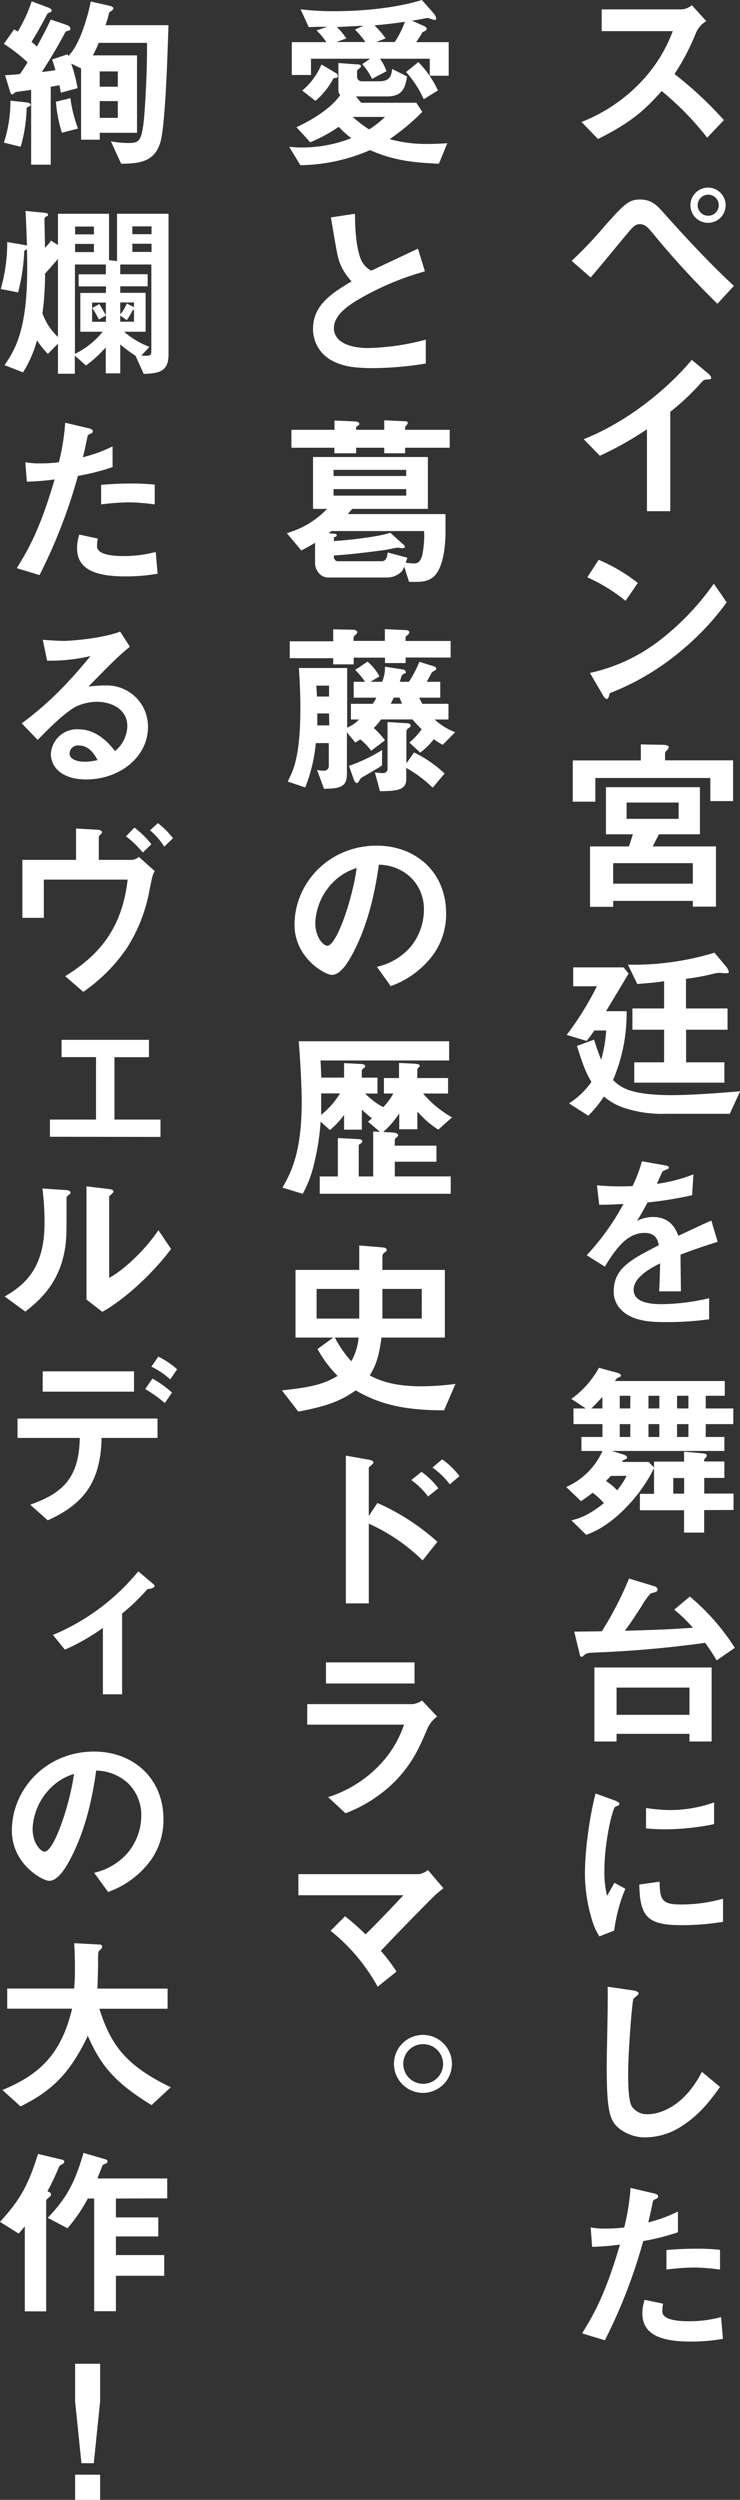 <svg xmlns="http://www.w3.org/2000/svg" viewBox="0 0 204.31 689.96"><rect x="0" y="0" width="204.31" height="689.96" fill="#333333" stroke="none"/><defs><style>.cls-1{fill:#fff;}</style></defs><g id="レイヤー_2" data-name="レイヤー 2"><g id="レイヤー_1-2" data-name="レイヤー 1"><path class="cls-1" d="M195.25,38a81.4,81.4,0,0,0-12.56-12.87c-4.12,4.58-7.93,8.49-17.6,13.23l-4.53-4.69A45.7,45.7,0,0,0,177,22.59a41.08,41.08,0,0,0,8.75-14H166.12v-6H188.3A4.87,4.87,0,0,0,191,1.44l4,4.38a7.13,7.13,0,0,0-2.78,3.08,62.13,62.13,0,0,1-6,11.53,103.29,103.29,0,0,1,13.64,12.72Z"/><path class="cls-1" d="M198.08,83.84a237.64,237.64,0,0,1-17.55-19.09c-1.65-2-2.42-2.89-3.91-2.89-1.29,0-2.06,1-3.19,2.32-1.5,1.75-8.65,10.5-10.35,12.4L157.83,72A112.71,112.71,0,0,0,167,62.33c5.36-6,6.64-7.26,9.63-7.26,3.4,0,4.73,1.54,7.31,4.48,6,6.69,12.09,13.23,18.68,19.35ZM195.61,61.5a4.86,4.86,0,1,1,4.73-4.89A4.83,4.83,0,0,1,195.61,61.5Zm0-7.77a2.91,2.91,0,1,0,2.83,2.88A2.87,2.87,0,0,0,195.61,53.73Z"/><path class="cls-1" d="M195.15,104.74c-.78.05-.88.15-1.6.92a65.73,65.73,0,0,1-8.49,8v27.43h-6.44V118.48a92.34,92.34,0,0,1-13,7.31l-4.47-4.58C171.93,117,183.26,108.54,191,99.33l4.48,3.71c.2.15.87.82.87,1.23S196.17,104.68,195.15,104.74Z"/><path class="cls-1" d="M172.71,165.83a46.89,46.89,0,0,0-10.56-6.49l3.14-4.84a48.07,48.07,0,0,1,10.81,6.39Zm15.08,14a69.08,69.08,0,0,1-19.41,11.47c-.26.72-.36,1.6-.77,1.6s-.77-.31-1.13-1l-3.6-6.17A48.27,48.27,0,0,0,182,176.84a71.81,71.81,0,0,0,15.08-15.75l3.55,5.15A72.47,72.47,0,0,1,187.79,179.83Z"/><path class="cls-1" d="M196.12,221.1v-6.38H164.37v6.54h-6.23V209.88h18.79v-4.42l6.07.1c.2,0,1.65.05,1.65.67a1.27,1.27,0,0,1-.36.67c-.52.56-.67.67-.67,1v1.95H202.4V221.1Zm-4.83,29.13v-1.59h-22v1.64h-6.38V233.61h10.75l1.08-3.35H167.3v-13h25.94v13H181.92l-1.7,3.35h17.45v16.62Zm0-12h-22v5.66h22Zm-3.92-16.73H173V226h14.36Z"/><path class="cls-1" d="M201.48,307.41H183.77a33.68,33.68,0,0,1-11.63-1.7,16.6,16.6,0,0,1-5.41-3.08,31.38,31.38,0,0,1-4.32,5.3l-5.3-3.4a22.18,22.18,0,0,0,6.18-5.92c-1.75-3-2.37-4.84-4-9.93l4.74-1.75a58.46,58.46,0,0,0,1.95,5.56,38.07,38.07,0,0,0,1.39-8.08h-3.29a29.66,29.66,0,0,1-2.11,2.88l-5.51-1.65a84.68,84.68,0,0,0,8.34-13.43h-6.54V267h13.9l1.39,1.7c-1.29,2.21-3.91,6.53-6.23,10.39H173a46.57,46.57,0,0,1-3.75,19c1.95,1.86,4.42,4.17,16.31,4.17,5.66,0,15.49-.77,18.79-1.08Zm-1.08-38.8c-.26,0-1.65-.11-2-.11a10.56,10.56,0,0,0-1.65.31,60,60,0,0,1-7.36,1.34v8.18h11.48v5.87H189.43v9H200v5.61H175.12v-5.61h8.24v-9h-8.75v-5.87h8.75v-7.51c-2.73.41-5.15.56-7.41.77l-2.58-5.35a76,76,0,0,0,23.89-3.3l3.19,3.81a3.36,3.36,0,0,1,.77,1.5C201.22,268.61,200.86,268.61,200.4,268.61Z"/><path class="cls-1" d="M187.89,346.27c0,2,.1,8.39.1,10.14h-6c.16-2.94.21-5.46.26-7.72-2,1-7.31,3.65-7.31,7.26,0,3.34,4,4,7.72,4a59.29,59.29,0,0,0,13.12-1.65v5.82a85.39,85.39,0,0,1-12.25.77c-2.88,0-8.85,0-12.09-3.45a7,7,0,0,1-2-5c0-6.38,4.74-8.8,12.46-12.77-.31-1.54-.93-3.39-3.91-3.39-5.05,0-8.13,4.68-11,9.31l-5-3.14a68.26,68.26,0,0,0,10.14-14.15c-2.93.15-4.53.21-6.69.21l-.62-5.36a72.58,72.58,0,0,0,9.83.21,39.8,39.8,0,0,0,2.58-6.85l6.43,1.14c.15.05,1,.15,1,.51s-.21.46-.52.57c-.1.05-1.13.51-1.18.51s-1.34,2.94-1.6,3.5a43.43,43.43,0,0,0,10.09-2.62l-.36,5.76a108.1,108.1,0,0,1-12.3,2c-1.65,3-2.06,3.75-2.93,5.09a9.92,9.92,0,0,1,4.42-1.08c3.56,0,5.82,1.8,7,5.2,6-2.83,6.69-3.14,9.11-4.22l1.75,5.87C194.17,344,191.7,344.83,187.89,346.27Z"/><path class="cls-1" d="M194.42,416.78V423h-5.55v-6.17h-12.2v-4.53h3.91v-7.1a42.51,42.51,0,0,1-7.57,10.7c-5.3,5.51-9.31,7-11.16,7.72l-4.07-4c2.47-.62,4.84-1.49,8.95-4.74A16.25,16.25,0,0,0,163.6,412a35.79,35.79,0,0,1-3.2,2.32l-4.06-3.91a19.64,19.64,0,0,0,10-9.94h-5.81V396.6h5.81v-3.55h-8v-4.32h3.4l-4-2.63a26,26,0,0,0,7.62-8.59l4.73,1.28c1.18.31,1.34.62,1.34.88s-.1.26-.93.62a2.81,2.81,0,0,0-.72.87h30.32v4.07h-5.25v3.5h7.61v4.32h-7.61v3.55H200v3.86H168.9l2.88.88c.36.1,1.34.41,1.34.87s-.26.47-.52.57c-.56.26-.62.26-.92.72h7.41l1.49,1.54V403.4h8.29v-2.73l4.78.41c.83.05,1.5.15,1.5.67a1,1,0,0,1-.36.62c-.37.31-.37.41-.37,1H200v4.53h-5.56v4.32h8.09v4.53Zm-28.1-31.24c-.67.72-1.85,2.06-3.08,3.19h3.08Zm2.32,21.82c-.52.57-.62.62-1.34,1.39a15.91,15.91,0,0,1,3.09,2.57,21,21,0,0,0,2.62-4Zm5.4-22.13h-2.93v3.5H174Zm0,7.82h-2.93v3.55H174Zm8-7.82h-3v3.5h3Zm0,7.82h-3v3.55h3Zm6.85,14.88h-3v4.32h3Zm1.18-22.7h-3.14v3.5h3.14Zm0,7.82h-3.14v3.55h3.14Z"/><path class="cls-1" d="M197.87,458.26a55.69,55.69,0,0,0-3.19-4.84,303.3,303.3,0,0,1-30.57,2.68c-1.9.1-2.16.2-2.62.57-.83.61-.57.61-.83.61a.62.62,0,0,1-.56-.51l-1.55-6.44c3.24-.05,5.61-.05,7.62-.1a95.39,95.39,0,0,0,7.51-14.56l7.21,2.21a1,1,0,0,1,.67.87c0,.62-.88.72-2,1.08a24.14,24.14,0,0,0-2.57,3.71c-.82,1.18-2.83,4.43-4.48,6.54,6.28-.16,12.51-.36,18.79-.83a42.08,42.08,0,0,0-5.15-5l4.32-3.6a61.54,61.54,0,0,1,12.41,14.15Zm-7.51,22.39v-2.11H170.23v2.11h-6.12V460.22h32.37v20.43Zm0-14.88H170.23v7.52h20.13Z"/><path class="cls-1" d="M169.57,532.84l-4.07,1.59a15.67,15.67,0,0,1-1.9-4.06,44.71,44.71,0,0,1-2.11-13.54,91.26,91.26,0,0,1,.77-10.14A101.05,101.05,0,0,1,164.42,495l5.25,1.9c.36.15,1.34.51,1.34.93a.61.61,0,0,1-.26.46l-.88.36c-.77.46-3,9.78-3,17.55a28.29,28.29,0,0,0,.72,7.05c.62-1.08.93-1.59,2.06-3.6l3,1.65A45.11,45.11,0,0,0,169.57,532.84Zm18.42-1.5c-9.37,0-11.32-2.52-11.48-11.22l5.61-.77c.06,4.89.57,6.28,5.77,6.28a41.65,41.65,0,0,0,11.73-1.6v6.39A70.55,70.55,0,0,1,188,531.34Zm-4.12-26.45c-.41,0-2.78,0-5.5-.26V499a44.62,44.62,0,0,0,6.58.57,36.13,36.13,0,0,0,12.2-2.11v6A69.3,69.3,0,0,1,183.87,504.89Z"/><path class="cls-1" d="M188.51,586.62a18.61,18.61,0,0,1-10.25,3.29,11.45,11.45,0,0,1-7.51-2.62c-2.42-2.11-3.24-4.74-3.24-17.09,0-3.14.41-18.43.25-21.87l6.85,1c1.23.16,1.7.52,1.7.83s-.62.82-1.44,1.49c-.41,1.34-1.44,14.93-1.44,20.59,0,2.36,0,7.36,1,9.11a5,5,0,0,0,4.53,2.16c2.88,0,9.78-1.8,14.83-11.69l5,4.17C196.69,578.9,193.6,583.32,188.51,586.62Z"/><path class="cls-1" d="M177.59,618.53A145.47,145.47,0,0,1,167,645.91L160.71,644c3.09-5,6.39-10.55,10.45-24.5a66.48,66.48,0,0,1-7.67.62l-.41-5.35a21,21,0,0,0,4.17.31,37.07,37.07,0,0,0,5.1-.31,62.35,62.35,0,0,0,1.74-10.91l6.34,1.49c.1,0,1.28.26,1.28.82,0,.36-.15.52-.62.72-.66.31-.77.36-.87.88-.46,2.31-.88,4.17-1.24,5.61a40.2,40.2,0,0,0,8.19-3v5.72A62.69,62.69,0,0,1,177.59,618.53Zm13,27.74c-9.27,0-13.23-2.58-13.23-7.83a11.88,11.88,0,0,1,.62-3.7l5.09,1.08a10,10,0,0,0-.2,1.9,1.79,1.79,0,0,0,.61,1.55c1.44,1.34,5.36,1.39,6.54,1.39a33.76,33.76,0,0,0,9.06-1.14l.51,6A50,50,0,0,1,190.62,646.27Zm1.13-20.44a63.58,63.58,0,0,0-7.72.57V621c2.67-.21,5.25-.36,8-.36a57.63,57.63,0,0,1,6.79.31v5.45A57.32,57.32,0,0,0,191.75,625.83Z"/><path class="cls-1" d="M121.17,45.19c-6.64-.31-12.25-.77-19-3.76A50,50,0,0,1,82.93,45.6l-3.09-5.1a28.71,28.71,0,0,0,3.71.21A37.45,37.45,0,0,0,97,38.14,26.35,26.35,0,0,1,93.53,35a43.2,43.2,0,0,1-7.87,4.27l-3.81-4.17c5.25-2.42,10-5.71,12.09-8.9-.3-.31-.51-.57-.51-1.6V17.4l4.94.36c1,0,1.29.2,1.29.51s-.26.41-.47.62a6.57,6.57,0,0,1-.61.51v1.65A1.29,1.29,0,0,0,100,22.44h4.68c2.93,0,3.35-1.44,3.6-3.4l4.12,2.06c-.52,2.78-1,5.51-5.51,5.51H98.27l1.44,1.75h15.23l1.65,2.52a61.83,61.83,0,0,1-9,7.52,38,38,0,0,0,10.76,1.33c2,0,3.66-.1,5.15-.2ZM118.65,20.9V16.21H104.91a13.47,13.47,0,0,1,1.8,3.45l-4,2.11A16,16,0,0,0,100,17.71l2.21-1.5H85.86v4.48h-5.3V11.63h9.58a24,24,0,0,0-2.73-3.24l2.93-1c-1.8,0-2.93,0-5.09.1L83,2.57a75.8,75.8,0,0,0,9.47.52c6.18,0,16.06-.62,24-3.09l3.19,3.6a2.93,2.93,0,0,1,.77,1.55.37.37,0,0,1-.41.36c-.31,0-1.65-.52-2-.57-1.34.26-2.88.57-4.27.77l3.24,1.44c.36.16.83.42.83.83s-.67.67-1.19.92a21.6,21.6,0,0,1-1.75,2.73h9V20.9ZM93.27,21c0,.41-.46.57-1.18.57a20.83,20.83,0,0,1-5,6.27L83.44,25a18.88,18.88,0,0,0,5.31-7.2l4,2.36A1.09,1.09,0,0,1,93.27,21ZM98,8.18l2.32-1.08L93,7.46a18.9,18.9,0,0,1,2.62,3.14l-2.72,1h8A22.85,22.85,0,0,0,98,8.18Zm-.62,24.09a35.39,35.39,0,0,0,4.53,3.45,26.1,26.1,0,0,0,4.38-3.45Zm6-25.27a25.3,25.3,0,0,1,3.09,3.6l-2.62,1H109A26.87,26.87,0,0,0,111.8,6C109,6.43,107.63,6.59,103.41,7ZM117,27.38a29.29,29.29,0,0,0-4.89-7.51l3.4-2.73a28.11,28.11,0,0,1,5.4,7.82Z"/><path class="cls-1" d="M103,101.6c-6.07,0-8.75-.72-11.32-2.06a9.8,9.8,0,0,1-5.25-8.8c0-6.44,5-9.73,10.65-13.08A16,16,0,0,1,94,73c-.73-1.7-1-3.19-2.63-13L98,59c.05,2.88.1,8.34,1.49,12.2a6.27,6.27,0,0,0,3,3.5l12.91-6.07,1.91,6.27a77.59,77.59,0,0,0-19,8.14c-2.32,1.44-6.13,4.06-6.13,7.51,0,3.71,4.07,5.51,9.47,5.51a66.47,66.47,0,0,0,15.9-2.32v6.59A92.48,92.48,0,0,1,103,101.6Z"/><path class="cls-1" d="M119.58,159.29c-1.7,1.39-3.66,1.34-6.64,1.29l-1.34-4.17a5.28,5.28,0,0,1-.72,1.34,5.77,5.77,0,0,1-4.33,1.64h-16c-2.17,0-3.56-2.21-3.56-3.86v-5.71c-.87.51-2,1.18-3.8,2.11l-4-4.79a24.64,24.64,0,0,0,11.12-6.69H86.43V126.14h31.7v14.31H97.24c-.72.83-.88,1-1.19,1.44H123v4.58C123,148.07,123,156.46,119.58,159.29Zm-7.73-35.72v1.54h-5.76v-1.54H98.32v1.54h-6v-1.54H80.46v-4.94H92.35v-2.57l5.56.25c.46,0,1.28.16,1.28.67a.38.38,0,0,1-.25.41c-.11.11-.62.42-.62.47v.77h7.77V116l5.56.26c.82,0,.93.21.93.47a.73.73,0,0,1-.26.51c0,.05-.47.57-.47.57v.82h12.31v4.94Zm-20.38,23a5.08,5.08,0,0,1-.77.61l1.49.11c.26,0,.78.05.78.46s-.42.41-.78.51v1.08c6.08-.41,13.28-1.44,15.55-2.31l3.5,3.14c.2.15.56.46.56.77s-.46.36-.72.36-1-.15-1.18-.15c-.52,0-2.93.56-3.45.61-1.39.21-9,1.24-14.26,1.55,0,.77,0,.82.21,1.08a.91.91,0,0,0,.77.51h12.25c1.39,0,1.55-1.75,1.6-2.42l5.45,1.44c-.1.31-.41,1.34-.46,1.39,1.29.16,2.11.21,2.37.21,1.28,0,1.85-1,2.21-2.31a28.1,28.1,0,0,0,.51-6.64Zm20.69-16.89H92.09v1.7h20.07Zm0,5.31H92.09v1.8h20.07Z"/><path class="cls-1" d="M122.25,205.56a14.64,14.64,0,0,1-2.47-1.55,20,20,0,0,1-3.76,3.71l-3-2.78a19.84,19.84,0,0,0,3.4-3.65,35.18,35.18,0,0,1-2.53-2.73h-8.69a17.87,17.87,0,0,1-2,2.37,24.3,24.3,0,0,1,3.09,3.39l-3.81,2.88a17,17,0,0,0-3-3.13c-.51.35-.72.46-1.39.87l-2.31-2.83v11.53c0,3.65-2.06,4-6.33,4.06l-1.91-5.19a9.88,9.88,0,0,0,2,.2,1.28,1.28,0,0,0,1.24-1.44v-6.18H87.2a44.82,44.82,0,0,1-2.93,12.25l-4.84-1.64c1.54-3,3.5-6.85,3.5-20.33,0-3.66-.15-7.31-.41-11H95.85v16.47a10.37,10.37,0,0,0,3.29-2.26H96.88v-4.33h6a6.14,6.14,0,0,0,1-1.69H97.65v-4.38h3.14a19.48,19.48,0,0,0-2.73-3.29l3.4-2.27a12.91,12.91,0,0,1,3.29,4.07l-2.47,1.49h3.24a10.81,10.81,0,0,0,.78-4.17l4.94.77a.9.9,0,0,1,.82.73.27.27,0,0,1-.21.3c-.77.36-.82.42-1,.83-.11.26-.21.72-.47,1.54h2.53a33.69,33.69,0,0,0,2.88-5.51l3.86,1.19c.31.1.77.26.77.67a.62.62,0,0,1-.1.36,9.58,9.58,0,0,0-1.08.67c-.06.1-1.19,2.21-1.44,2.62h3.75v4.38h-5.81a18.93,18.93,0,0,0,.87,1.69h7.21v4.33H120a17.45,17.45,0,0,0,5.66,3.5ZM112,181.47V183H106.3v-1.49H97.65v1.85H92v-1.7H80V177H92V173.7l5.46.1c.36,0,1.18.16,1.18.72,0,.21-.26.47-.41.62s-.62.51-.62.87v.88h8.65v-3.24l5.66.25c.41,0,1.08.11,1.08.62,0,.21-.1.47-.57.83-.25.15-.46.36-.46.56v1h12.45v4.58Zm-21.15,7.77h-3.5c0,.83.1,1.29.15,3h3.35Zm0,7.67H87.61c0,1.08,0,2.21,0,3.3h3.3Zm14.61,14.36c-1.08.72-1.54,1-5,3a2.38,2.38,0,0,0-1.34,1.33c-.26.42-.41.52-.57.52s-.56-.1-.82-.88l-1.39-3.86a45.48,45.48,0,0,0,9.16-4.37Zm14,6.13a34.55,34.55,0,0,0-7.3-5.46v3.14c0,3-2.63,3.24-7.26,3.29l-1.39-5.2a16.42,16.42,0,0,0,2.16.21A1.22,1.22,0,0,0,107,212V199.28l4.94.31c.72,0,1.44.1,1.44.72,0,.15-.05.31-.52.62a1.15,1.15,0,0,0-.66,1v8.75l2.11-3a33.44,33.44,0,0,1,8.44,5.81Zm-9.21-24.86h-1.54c-.26.61-.52,1.08-.83,1.69H111C110.67,193.41,110.62,193.36,110.31,192.54Z"/><path class="cls-1" d="M119.88,263.1a24.92,24.92,0,0,1-12,9.06l-3.81-5.31a17.37,17.37,0,0,0,9.27-5.5,16.1,16.1,0,0,0,3.7-10.25,12.13,12.13,0,0,0-3.7-9,13.16,13.16,0,0,0-8.75-3.45c-1.65,12.25-4.69,19.45-6.38,22.9-1.55,3.19-3.92,7.52-6.59,7.52-1.85,0-10.3-4.64-10.3-13.85,0-11.42,9.42-21.82,22.7-21.82,10.71,0,19.15,7.26,19.15,18.73A19.21,19.21,0,0,1,119.88,263.1ZM92.19,243.28a16.87,16.87,0,0,0-5.14,11.43c0,4.17,2.37,6.33,3.29,6.33,2.68,0,7.1-13.43,8.13-21.46A15.12,15.12,0,0,0,92.19,243.28Z"/><path class="cls-1" d="M121,311.78a27.14,27.14,0,0,1-5.77-5v4.89h-5v-4.37a25.91,25.91,0,0,1-4.43,5.14l2.37.11c.62.05,1.75.15,1.75.77,0,.2-.05.25-.41.56-.47.47-.52.62-.52.83v1.49H120.5v4.43H109v4.06h15.44v4.79H88.28V324.7h5V314.1l5.19.26c1.39.05,1.55.31,1.55.72,0,.15,0,.25-.41.51s-.57.31-.57.57v8.54h4V312.3l1.86.1-3.3-2.83a9,9,0,0,0,1.08-.93,25.47,25.47,0,0,1-2.78-2.41v5.55H95v-4.06a23.15,23.15,0,0,1-3.91,4.17l-2.57-2.32a66.93,66.93,0,0,1-1.8,11.58,31.8,31.8,0,0,1-3.14,8.34L78,327.79c2.21-4,5.3-9.37,5.3-23.73,0-4.37-.46-12.5-.82-16.67H124v5.3H88.49c.1,1.75.15,2.68.2,4.73H95v-4l4.17.21c.88.05,1.65.1,1.65.66a.68.68,0,0,1-.46.57c-.26.21-.47.36-.47.67v1.9h4.33v4.38h-3.4a19.7,19.7,0,0,0,5,3.76,18.3,18.3,0,0,0,2.78-3.76H106v-4.27h4.17v-4.17l4.12.2c.56.06,1.59.11,1.59.57,0,.15,0,.21-.31.46a1,1,0,0,0-.36.78v2.16h8.49v4.27H116.8a29.94,29.94,0,0,0,8,6.59Zm-32.33-10c0,4,0,4.37,0,5.92a22.17,22.17,0,0,0,5.2-5.92Z"/><path class="cls-1" d="M122.61,389.24c-10.09,0-17.34-1.34-24.39-5.5-4.17,2.93-7.93,4.37-15.86,5.86l-4.53-5.86c7.93-.83,11.48-1.65,15.39-4a32.34,32.34,0,0,1-5.55-7.41L92,369.17H81.59V350.49h17.6v-6.74l6.18.51c1,.1,1.39.26,1.39.67s-.15.41-.51.72a1.25,1.25,0,0,0-.67,1.08v3.76h17.24v18.68h-17.5c-.72,5.61-1.7,7.93-3.24,10.45,2.21,1.13,6,3,14.3,3a76.75,76.75,0,0,0,9.37-.66Zm-23.42-33.5H87.41v8.18H99.19Zm-6.74,13.43A30.18,30.18,0,0,0,97,375.71a16.21,16.21,0,0,0,2-6.54Zm24-13.43H105.58v8.18h10.86Z"/><path class="cls-1" d="M116.69,430.67a51.3,51.3,0,0,0-14.87-10.14v22H95.49V401.75l6.38,1.13c.1,0,1.24.21,1.24.82,0,.31-1.29,1.14-1.29,1.39v13.33l2.37-3.6a62.15,62.15,0,0,1,16.57,10.71Zm1.5-17.65a21.49,21.49,0,0,0-4.64-4.53l2.83-2.26a21.21,21.21,0,0,1,4.64,4.52Zm6-3.35a21.64,21.64,0,0,0-4.79-4.63l2.68-2.26a21.41,21.41,0,0,1,4.78,4.63Z"/><path class="cls-1" d="M118.19,476.68c-2,4.64-3.86,9.32-8.5,14.31a38.72,38.72,0,0,1-14.3,9.47L90.6,496A33.54,33.54,0,0,0,105,486.93,29.63,29.63,0,0,0,111.55,476H84.83v-5.66H114a6,6,0,0,0,2.52-1l4.17,4.42A8.62,8.62,0,0,0,118.19,476.68ZM90,464.64v-5.82h24.45v5.82Z"/><path class="cls-1" d="M120.14,523.05c-1.29,1.24-8.59,8.6-15,15.39a46.59,46.59,0,0,1,4.33,5.72l-5.2,4.17a51.72,51.72,0,0,0-13-15.44l4-4a66.07,66.07,0,0,1,5.67,5c4-4,6.94-7.06,10.44-10.81h-29v-5.82h33.35a5.43,5.43,0,0,0,2.42-1.13l4.27,5C121.48,521.92,120.71,522.54,120.14,523.05Z"/><path class="cls-1" d="M124.77,569.63a8,8,0,1,1-8-8A8,8,0,0,1,124.77,569.63Zm-13.43,0a5.48,5.48,0,0,0,11,0,5.49,5.49,0,0,0-5.5-5.45A5.43,5.43,0,0,0,111.34,569.63Z"/><path class="cls-1" d="M44.37,38.91c-1.55,6-6.28,6.23-10.92,6.28L30.62,39a25.24,25.24,0,0,0,4.89.47c2.78,0,3.45-.57,4.07-5.1.51-3.86,1.13-16.42,1-22.54H27.23a22.59,22.59,0,0,1-1.6,3.45h12.2V36.65H27.54v1.9H22.39V18.89l-2.73-1.34a42.52,42.52,0,0,1,1.75,6.79l-4.63,1.24c-.05-.46-.16-.93-.36-2.06-.36.05-1.49.31-2.42.41V45.45H8.6V24.81c-.67.1-4.17.56-4.28.61s-.77.67-.92.67c-.41,0-.67-.87-.72-1.13L1.39,20.74c1,0,3.24-.2,4.12-.31.41-.56.72-1,2.11-3.24a50.77,50.77,0,0,0-6.54-5.1l2.83-4c.31.21.72.47,1,.62A40.74,40.74,0,0,0,8.75.36L13.07,2c.31.1,1.19.41,1.19.87s-.36.46-.52.57a2.7,2.7,0,0,0-.67.36c-.82,1.7-2.67,5-4.37,7.77.51.41,1.23,1,1.49,1.29,1-1.86,2.73-5,3.81-7.47L18.43,6.9c.46.15,1,.51,1,1s-.21.46-.67.61-.62.21-.72.36c-2.06,3.91-4.53,8-6.49,11,1.8-.21,2.73-.31,3.76-.52-.47-1.54-.57-2-.93-2.93l4.27-1.44.21.51c.93-1,2.78-3.09,4.73-9.37A50.79,50.79,0,0,0,25.06.41L30,1.54c1.14.26,1.29.52,1.29.78s-.15.41-.57.72-.56.31-.61.51a25.38,25.38,0,0,1-1,3.4h17.4C46.32,12.82,45.75,33.4,44.37,38.91Zm-35.88-10c0,.37-.67.57-1.13.78A42.07,42.07,0,0,1,5.71,40.5L1.08,39.37a37.49,37.49,0,0,0,1.8-11.58l4.38.47C8.39,28.36,8.49,28.87,8.49,28.92Zm8.6,7.73a38.19,38.19,0,0,1-1.65-8.55l4-1a36.66,36.66,0,0,0,2.1,8.39ZM32.53,19.71h-5v4.22h5Zm0,8.19h-5v4.63h5Z"/><path class="cls-1" d="M39.68,103.19l-2.26-5a37.58,37.58,0,0,1-4.22-3.14v8h-4V95.88a37.42,37.42,0,0,1-5.45,5l-3.09-2.73v5H16V94.85l-2.78,2.83a24.16,24.16,0,0,1-3-3.75,33.56,33.56,0,0,1-3.86,8.85l-5.1-2C3.81,97,7.51,91.66,7.51,74.47c0-1.8,0-4.63-.1-5.71-.41.26-.72.46-.72.62A55.12,55.12,0,0,1,5,80.7L.21,79.77A46.63,46.63,0,0,0,2,66.8l4.83.83a2.8,2.8,0,0,1,.62.15c-.15-3.7-.2-6-.41-9.57l5.1.51c.56.06,1.13.11,1.13.52,0,.2-.11.36-.47.51-.61.26-.51.62-.51,1.39,0,1,.15,6.13.1,7.26a12,12,0,0,0,1.7-2L16,67.63V59h14.1V71.8l2.21.25V59H46.53V97.84C46.53,102.47,44,103.09,39.68,103.19ZM16,71.44c-1,1.23-2.89,3.34-3.56,4.06a82.23,82.23,0,0,1-.72,11A16.63,16.63,0,0,0,16,93Zm9.93-8.91h-5.2v2.16h5.2Zm0,4.79h-5.2v2.26h5.2Zm3.34,11.73H21.72V75.71h7.51V73H20.69V97.68a23.07,23.07,0,0,0,7.67-6.12H22.18V80.85h7.05Zm0,8-1.95,1.13A31.61,31.61,0,0,0,25.48,85l1.95-1.08c.72,1.24,1.13,1.91,1.8,3.09v-3.5h-3.8v5.3h3.8ZM41.79,73H33.2v2.68h7.56v3.34H33.2v1.8h7V91.56H34.28a22.36,22.36,0,0,0,7,4.17L39,98.15c2.52.1,2.78.1,2.78-1.39ZM37,83.48H33.2v3.29a11.22,11.22,0,0,0,1.8-3l2,1Zm0,2-.36.1A19.22,19.22,0,0,1,35,88.37L33.2,87.08v1.7H37Zm4.84-23h-5.3v2.16h5.3Zm0,4.79h-5.3v2.26h5.3Z"/><path class="cls-1" d="M21.51,131.34a145.21,145.21,0,0,1-10.6,27.38l-6.28-1.9c3.09-5,6.38-10.55,10.45-24.5a68.92,68.92,0,0,1-7.67.62L7,127.58a20.22,20.22,0,0,0,4.17.31,36.85,36.85,0,0,0,5.09-.31A61.45,61.45,0,0,0,18,116.67l6.33,1.5c.11,0,1.29.25,1.29.82,0,.36-.15.51-.62.72-.67.31-.77.36-.87.88-.46,2.31-.88,4.16-1.24,5.61a40.2,40.2,0,0,0,8.19-3v5.71A61.45,61.45,0,0,1,21.51,131.34Zm13,27.74c-9.27,0-13.23-2.57-13.23-7.82a11.93,11.93,0,0,1,.62-3.71L27,148.64a9.49,9.49,0,0,0-.21,1.9,1.77,1.77,0,0,0,.62,1.54c1.44,1.34,5.36,1.39,6.54,1.39A34,34,0,0,0,43,152.34l.51,6A50,50,0,0,1,34.54,159.08Zm1.13-20.43a61.55,61.55,0,0,0-7.72.57v-5.41c2.67-.2,5.25-.36,8-.36a60.2,60.2,0,0,1,6.8.31v5.46A55.2,55.2,0,0,0,35.67,138.65Z"/><path class="cls-1" d="M23.78,215.13c-6.44,0-9.73-3.24-9.73-7a7.21,7.21,0,0,1,7.57-6.85c5.35,0,8.69,4.22,10.14,6a9.09,9.09,0,0,0,3.39-6.85c0-5.09-5-6.74-8.34-6.74A13.9,13.9,0,0,0,21,195c-3.19,1.69-7.72,6.27-10.6,9.21L6,199.64c5.35-4,10.81-8.6,19-18.58a48,48,0,0,1-12,1.28l-1.18-5.76c1.23.1,4.17.31,5.76.31,2,0,10.71-.67,15.6-2.57l2.67,4.17c-3.08,2.57-4,3.39-11.42,11a40.49,40.49,0,0,1,5-.31,11.35,11.35,0,0,1,11.43,11.37C40.87,209.11,32.84,215.13,23.78,215.13Zm-2-9.37a2.27,2.27,0,0,0-2.57,2.16c0,1.81,2.37,2.32,4.22,2.32a14.88,14.88,0,0,0,3.5-.46C26.3,208.59,24.76,205.76,21.82,205.76Z"/><path class="cls-1" d="M41.07,246.73a44.31,44.31,0,0,1-6.17,15.13A46.77,46.77,0,0,1,23,273.75l-5-4.32c9.22-5.72,15.7-13,17.24-26.66H12.1v10.55H6.18v-16H21v-8.65l5.45.31c1.09.05,1.7.26,1.7.72,0,.11,0,.26-.36.57s-.51.57-.51.82v6.23h9.21a3.39,3.39,0,0,0,1.85-.82l4.38,3.91C42.1,241.48,42,242,41.07,246.73ZM39.42,235.3a26.65,26.65,0,0,0-4.63-4.47l2.32-2.42A26,26,0,0,1,41.79,233Zm5.92-1.64a18.68,18.68,0,0,0-3.91-4.48l2.16-2a22.85,22.85,0,0,1,4.17,4.17Z"/><path class="cls-1" d="M13.79,313.74V309H26.51V291.76H17V287H41.12v4.78H31.6V309H44.31v4.79Z"/><path class="cls-1" d="M18.73,330c-.36.31-.36.42-.36.67,0,9.63,0,10.4-.25,12.66C16.88,354,10.76,359,7,362l-5.71-4.17c4.94-2.88,11-7.26,11-20.07a74.41,74.41,0,0,0-.57-9.73l6.23.41c.93.05,1.5.21,1.5.77C19.46,329.44,19.35,329.49,18.73,330Zm9.53,32.07-4.38-3.4V327.43l6,.72c.46.05,1.44.16,1.44.67,0,.21-.1.36-.56.77,0,.05-.62.57-.62.62V352.7c4.43-2.42,10.29-8.18,13.59-13.17l3.5,5.19C42.15,351.52,34.43,358.62,28.26,362.07Z"/><path class="cls-1" d="M28.05,396.86c-.26,12.2-4.94,18.27-14.87,22.75l-4.84-4.32c9.06-3.2,13.48-7.42,13.69-18.43H4.84v-5.35H43.49v5.35ZM11.79,384.1v-5.61H37v5.61Zm33.71,3.14a35.89,35.89,0,0,0-5.41-3.86l2-2.89a28.79,28.79,0,0,1,5.4,3.86ZM47,380.7a22.37,22.37,0,0,0-5.2-3.5l1.91-2.78a23.38,23.38,0,0,1,5.19,3.5Z"/><path class="cls-1" d="M40.71,438.6a60.25,60.25,0,0,1-7,6.74v22.29h-5.3V449.3a57.35,57.35,0,0,1-10.5,6l-3.29-4.06a60.7,60.7,0,0,0,23.57-17.55l4.12,3.5c.2.15.36.31.36.51C42.67,438.39,41.12,438.55,40.71,438.6Z"/><path class="cls-1" d="M41.84,513.12a24.85,24.85,0,0,1-12,9.06L26,516.88a17.33,17.33,0,0,0,9.27-5.51A16.08,16.08,0,0,0,39,501.13a12.15,12.15,0,0,0-3.7-9,13.26,13.26,0,0,0-8.75-3.45c-1.65,12.25-4.69,19.46-6.38,22.91-1.55,3.19-3.92,7.51-6.59,7.51-1.86,0-10.3-4.63-10.3-13.84,0-11.43,9.42-21.83,22.7-21.83,10.71,0,19.15,7.26,19.15,18.74A19.18,19.18,0,0,1,41.84,513.12ZM14.15,493.31A16.85,16.85,0,0,0,9,504.73c0,4.17,2.36,6.33,3.29,6.33,2.68,0,7.1-13.43,8.13-21.46A15.28,15.28,0,0,0,14.15,493.31Z"/><path class="cls-1" d="M41.84,581c-10.34-6.33-14-11-17.6-19.1-4.78,10-9.62,15.08-18.58,19.46l-5-4.53c11.89-4.79,16.62-11.63,19.25-22.44H2v-5.56H20.48c.21-2.27.21-4.89.21-5.66,0-3-.1-5.2-.21-6.85l6.85.36c.36,0,.87.05.87.62,0,.41-.51.87-1,1.29a15.51,15.51,0,0,0-.11,3c0,.47-.1,4.84-.2,7.26H46.27v5.56H27.43c3.14,9.88,7.16,15.59,19.71,21.67Z"/><path class="cls-1" d="M17.34,597.22c-.82.46-.92.51-1.23,1.24a66.21,66.21,0,0,1-3,6.33l.72.36a.66.66,0,0,1,.26.51c0,.41-.36.62-.57.82s-.77.52-.77.93v30.52H6.85V614.46c-.57.72-1.09,1.29-1.7,2L0,613.23c5.51-6,7.82-10.14,10.5-18.74l6.74,1.6a.64.64,0,0,1,.52.51A.84.84,0,0,1,17.34,597.22ZM32,606.79V612H43.7v5.25H32v5.15H45.34v5.71H32v9.78H26V606.79H24.24A43.93,43.93,0,0,1,18.63,615l-5.45-2.89c5.19-5.4,7.46-9.62,9.88-17.91L29.23,596c.26.1.47.3.47.51a.58.58,0,0,1-.31.52c-.16.1-.88.41-1,.51s-1.29,3.19-1.49,3.71H46.17v5.5Z"/><path class="cls-1" d="M27.64,652.39v10.45l-1.75,17h-3.4l-1.75-17V652.39Zm0,30.63V690h-6.9V683Z"/></g></g></svg>